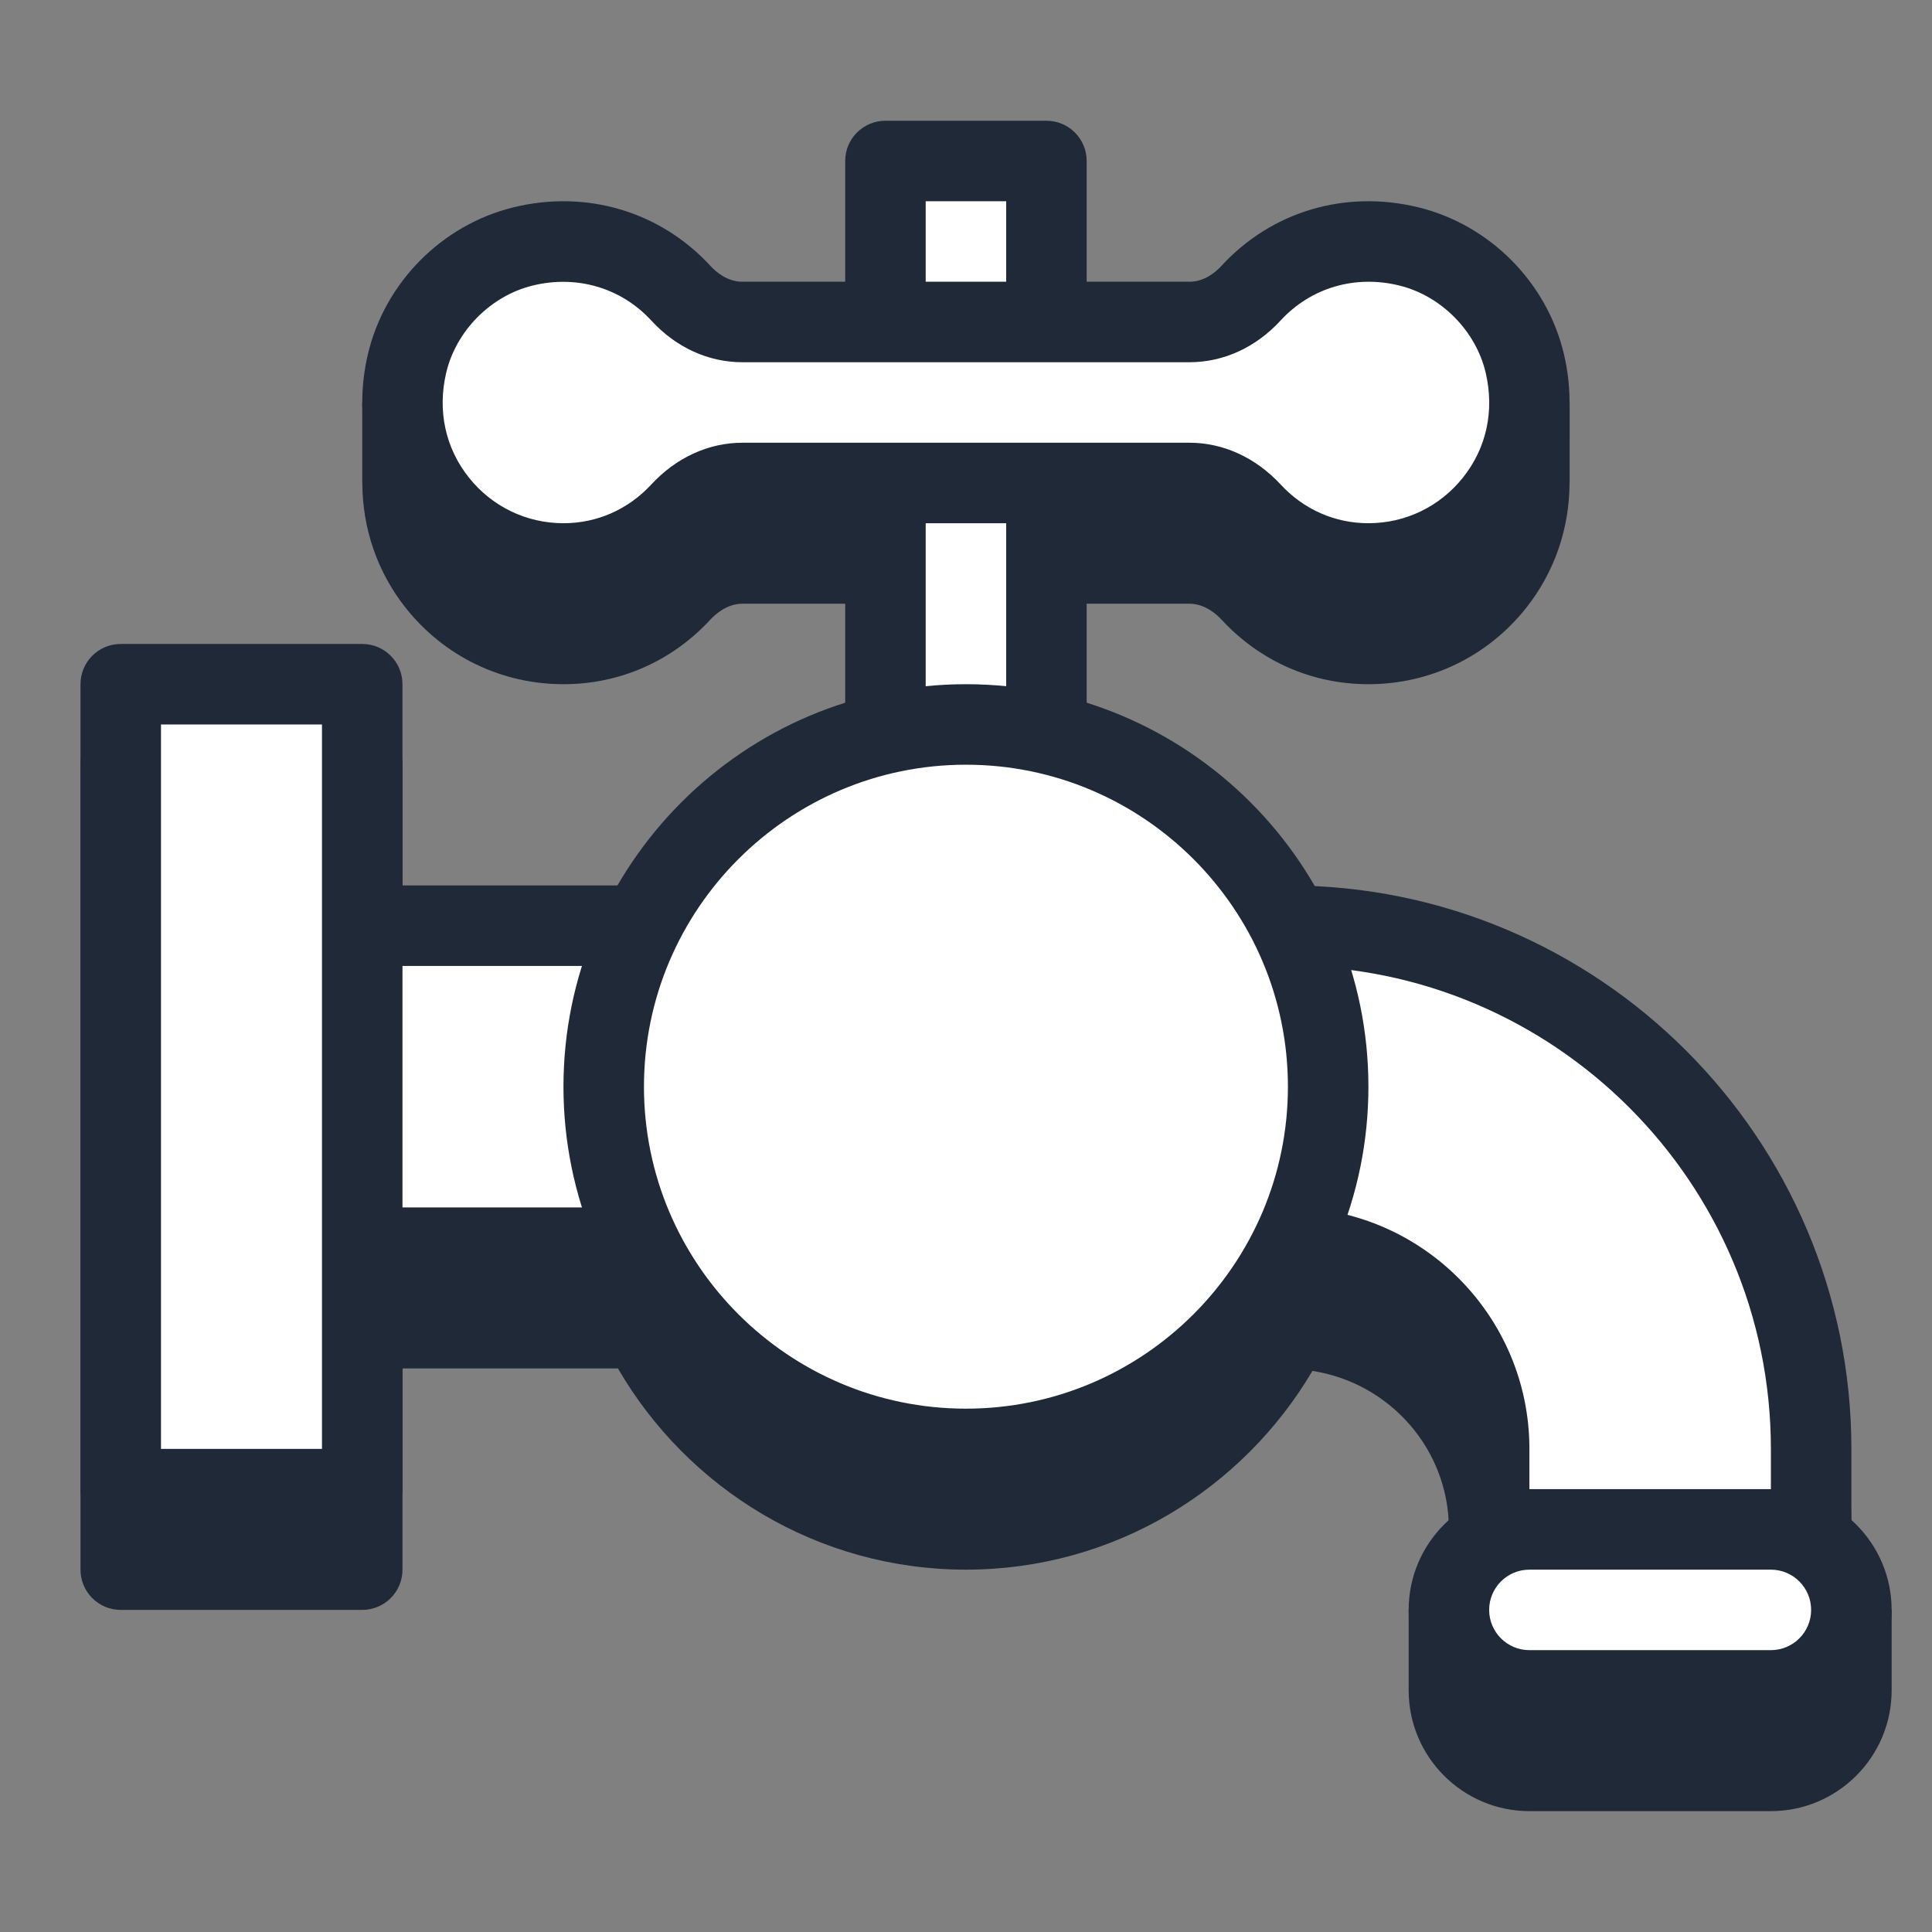 <svg version="1.1" xmlns="http://www.w3.org/2000/svg" xmlns:xlink="http://www.w3.org/1999/xlink" width="48px" height="48px" viewBox="0,0,256,256">
    <rect x="0" y="0" width="256" height="256" fill="#808080" stroke="none"/>
    <g fill="none" fill-rule="nonzero" stroke="none" stroke-width="1" stroke-linecap="butt" stroke-linejoin="miter" stroke-miterlimit="10" stroke-dasharray="" stroke-dashoffset="0" font-family="none" font-weight="none" font-size="none" text-anchor="none" style="mix-blend-mode: normal">
        <g transform="scale(5.333,5.333)">
            <path
                d="M46.2,40c-0.067,-0.073 -0.126,-0.153 -0.2,-0.22v-1.78c0,-7.495 -5.924,-13.614 -13.333,-13.966c-1.727,-3.003 -4.961,-5.034 -8.667,-5.034c-3.691,0 -6.914,2.016 -8.647,5h-5.353v-5c0,-0.553 -0.447,-1 -1,-1h-6c-0.553,0 -1,0.447 -1,1v20c0,0.553 0.447,1 1,1h6c0.553,0 1,-0.447 1,-1v-5h5.353c1.732,2.984 4.955,5 8.647,5c3.666,0 6.868,-1.989 8.609,-4.938c1.916,0.296 3.391,1.941 3.391,3.938v1.78c-0.074,0.066 -0.133,0.147 -0.2,0.22h-0.8v2c0,1.654 1.346,3 3,3h6c1.654,0 3,-1.346 3,-3v-2z"
                fill="#1f2937"></path>
            <path
                d="M39,10h-0.415c-0.604,-1.399 -1.842,-2.481 -3.343,-2.849c-1.82,-0.443 -3.65,0.102 -4.898,1.461c-0.135,0.145 -0.414,0.388 -0.789,0.388h-11.11c-0.375,0 -0.654,-0.243 -0.787,-0.387c-1.25,-1.36 -3.084,-1.904 -4.899,-1.462c-1.502,0.368 -2.74,1.45 -3.344,2.849h-0.415v2h0.003c0.001,1.126 0.372,2.216 1.08,3.107c0.955,1.204 2.383,1.893 3.917,1.893c1.396,0 2.691,-0.568 3.647,-1.602c0.138,-0.148 0.424,-0.398 0.801,-0.398h11.104c0.377,0 0.663,0.25 0.801,0.398c0.956,1.034 2.251,1.602 3.647,1.602c1.534,0 2.962,-0.689 3.917,-1.893c0.708,-0.891 1.079,-1.982 1.08,-3.107h0.003z"
                fill="#1f2937"></path>
            <path d="M45,39h-8v-3c0,-2.757 -2.243,-5 -5,-5h-26v-8h26c7.168,0 13,5.832 13,13z" fill="#ffffff"></path>
            <rect x="22" y="4" width="4" height="17" fill="#ffffff"></rect>
            <path d="M45,40h-8c-0.553,0 -1,-0.447 -1,-1v-3c0,-2.206 -1.794,-4 -4,-4h-26c-0.553,0 -1,-0.447 -1,-1v-8c0,-0.553 0.447,-1 1,-1h26c7.72,0 14,6.28 14,14v3c0,0.553 -0.447,1 -1,1zM38,38h6v-2c0,-6.617 -5.383,-12 -12,-12h-25v6h25c3.309,0 6,2.691 6,6z" fill="#1f2937"></path>
            <path d="M26,22h-4c-0.553,0 -1,-0.447 -1,-1v-17c0,-0.553 0.447,-1 1,-1h4c0.553,0 1,0.447 1,1v17c0,0.553 -0.447,1 -1,1zM23,20h2v-15h-2z" fill="#1f2937"></path>
            <circle cx="24" cy="27" r="9" fill="#ffffff"></circle>
            <path d="M24,37c-5.514,0 -10,-4.486 -10,-10c0,-5.514 4.486,-10 10,-10c5.514,0 10,4.486 10,10c0,5.514 -4.486,10 -10,10zM24,19c-4.411,0 -8,3.589 -8,8c0,4.411 3.589,8 8,8c4.411,0 8,-3.589 8,-8c0,-4.411 -3.589,-8 -8,-8z" fill="#1f2937"></path>
            <path
                d="M35.003,6.123c-1.556,-0.381 -2.994,0.154 -3.925,1.167c-0.398,0.433 -0.936,0.71 -1.524,0.71h-11.108c-0.588,0 -1.126,-0.277 -1.524,-0.71c-0.931,-1.013 -2.369,-1.548 -3.925,-1.167c-1.414,0.346 -2.555,1.5 -2.885,2.917c-0.611,2.626 1.366,4.96 3.888,4.96c1.155,0 2.186,-0.495 2.913,-1.28c0.403,-0.436 0.942,-0.72 1.536,-0.72h11.103c0.594,0 1.133,0.284 1.536,0.72c0.726,0.785 1.757,1.28 2.912,1.28c2.522,0 4.499,-2.334 3.888,-4.96c-0.329,-1.417 -1.471,-2.571 -2.885,-2.917z"
                fill="#ffffff"></path>
            <path
                d="M34,15c-1.396,0 -2.691,-0.568 -3.647,-1.602c-0.138,-0.148 -0.424,-0.398 -0.801,-0.398h-11.104c-0.377,0 -0.663,0.25 -0.801,0.398c-0.956,1.034 -2.251,1.602 -3.647,1.602c-1.534,0 -2.962,-0.689 -3.917,-1.893c-0.956,-1.203 -1.301,-2.768 -0.945,-4.294c0.416,-1.788 1.838,-3.226 3.621,-3.662c1.815,-0.443 3.649,0.102 4.899,1.462c0.133,0.144 0.412,0.387 0.787,0.387h11.109c0.375,0 0.654,-0.243 0.788,-0.388c1.248,-1.359 3.078,-1.904 4.898,-1.461c1.783,0.437 3.205,1.874 3.621,3.662c0.355,1.526 0.011,3.091 -0.945,4.294c-0.954,1.204 -2.382,1.893 -3.916,1.893zM18.448,11h11.104c0.844,0 1.649,0.37 2.27,1.041c0.572,0.618 1.345,0.959 2.178,0.959c0.921,0 1.777,-0.414 2.351,-1.137c0.583,-0.732 0.783,-1.655 0.564,-2.597c-0.243,-1.044 -1.107,-1.917 -2.148,-2.172v0c-1.103,-0.272 -2.204,0.058 -2.952,0.872c-0.615,0.668 -1.417,1.034 -2.26,1.034h-11.11c-0.844,0 -1.646,-0.366 -2.259,-1.032c-0.749,-0.816 -1.852,-1.143 -2.953,-0.873c-1.041,0.255 -1.905,1.128 -2.148,2.172c-0.219,0.941 -0.019,1.864 0.564,2.597c0.574,0.722 1.43,1.136 2.351,1.136c0.833,0 1.606,-0.341 2.179,-0.959c0.62,-0.671 1.425,-1.041 2.269,-1.041z"
                fill="#1f2937"></path>
            <rect x="3" y="17" width="6" height="20" fill="#ffffff"></rect>
            <path d="M9,38h-6c-0.553,0 -1,-0.447 -1,-1v-20c0,-0.553 0.447,-1 1,-1h6c0.553,0 1,0.447 1,1v20c0,0.553 -0.447,1 -1,1zM4,36h4v-18h-4z" fill="#1f2937"></path>
            <path d="M44,42h-6c-1.105,0 -2,-0.895 -2,-2v0c0,-1.105 0.895,-2 2,-2h6c1.105,0 2,0.895 2,2v0c0,1.105 -0.895,2 -2,2z" fill="#ffffff"></path>
            <path d="M44,43h-6c-1.654,0 -3,-1.346 -3,-3c0,-1.654 1.346,-3 3,-3h6c1.654,0 3,1.346 3,3c0,1.654 -1.346,3 -3,3zM38,39c-0.552,0 -1,0.448 -1,1c0,0.552 0.448,1 1,1h6c0.552,0 1,-0.448 1,-1c0,-0.552 -0.448,-1 -1,-1z" fill="#1f2937"></path>
        </g>
    </g>
</svg>